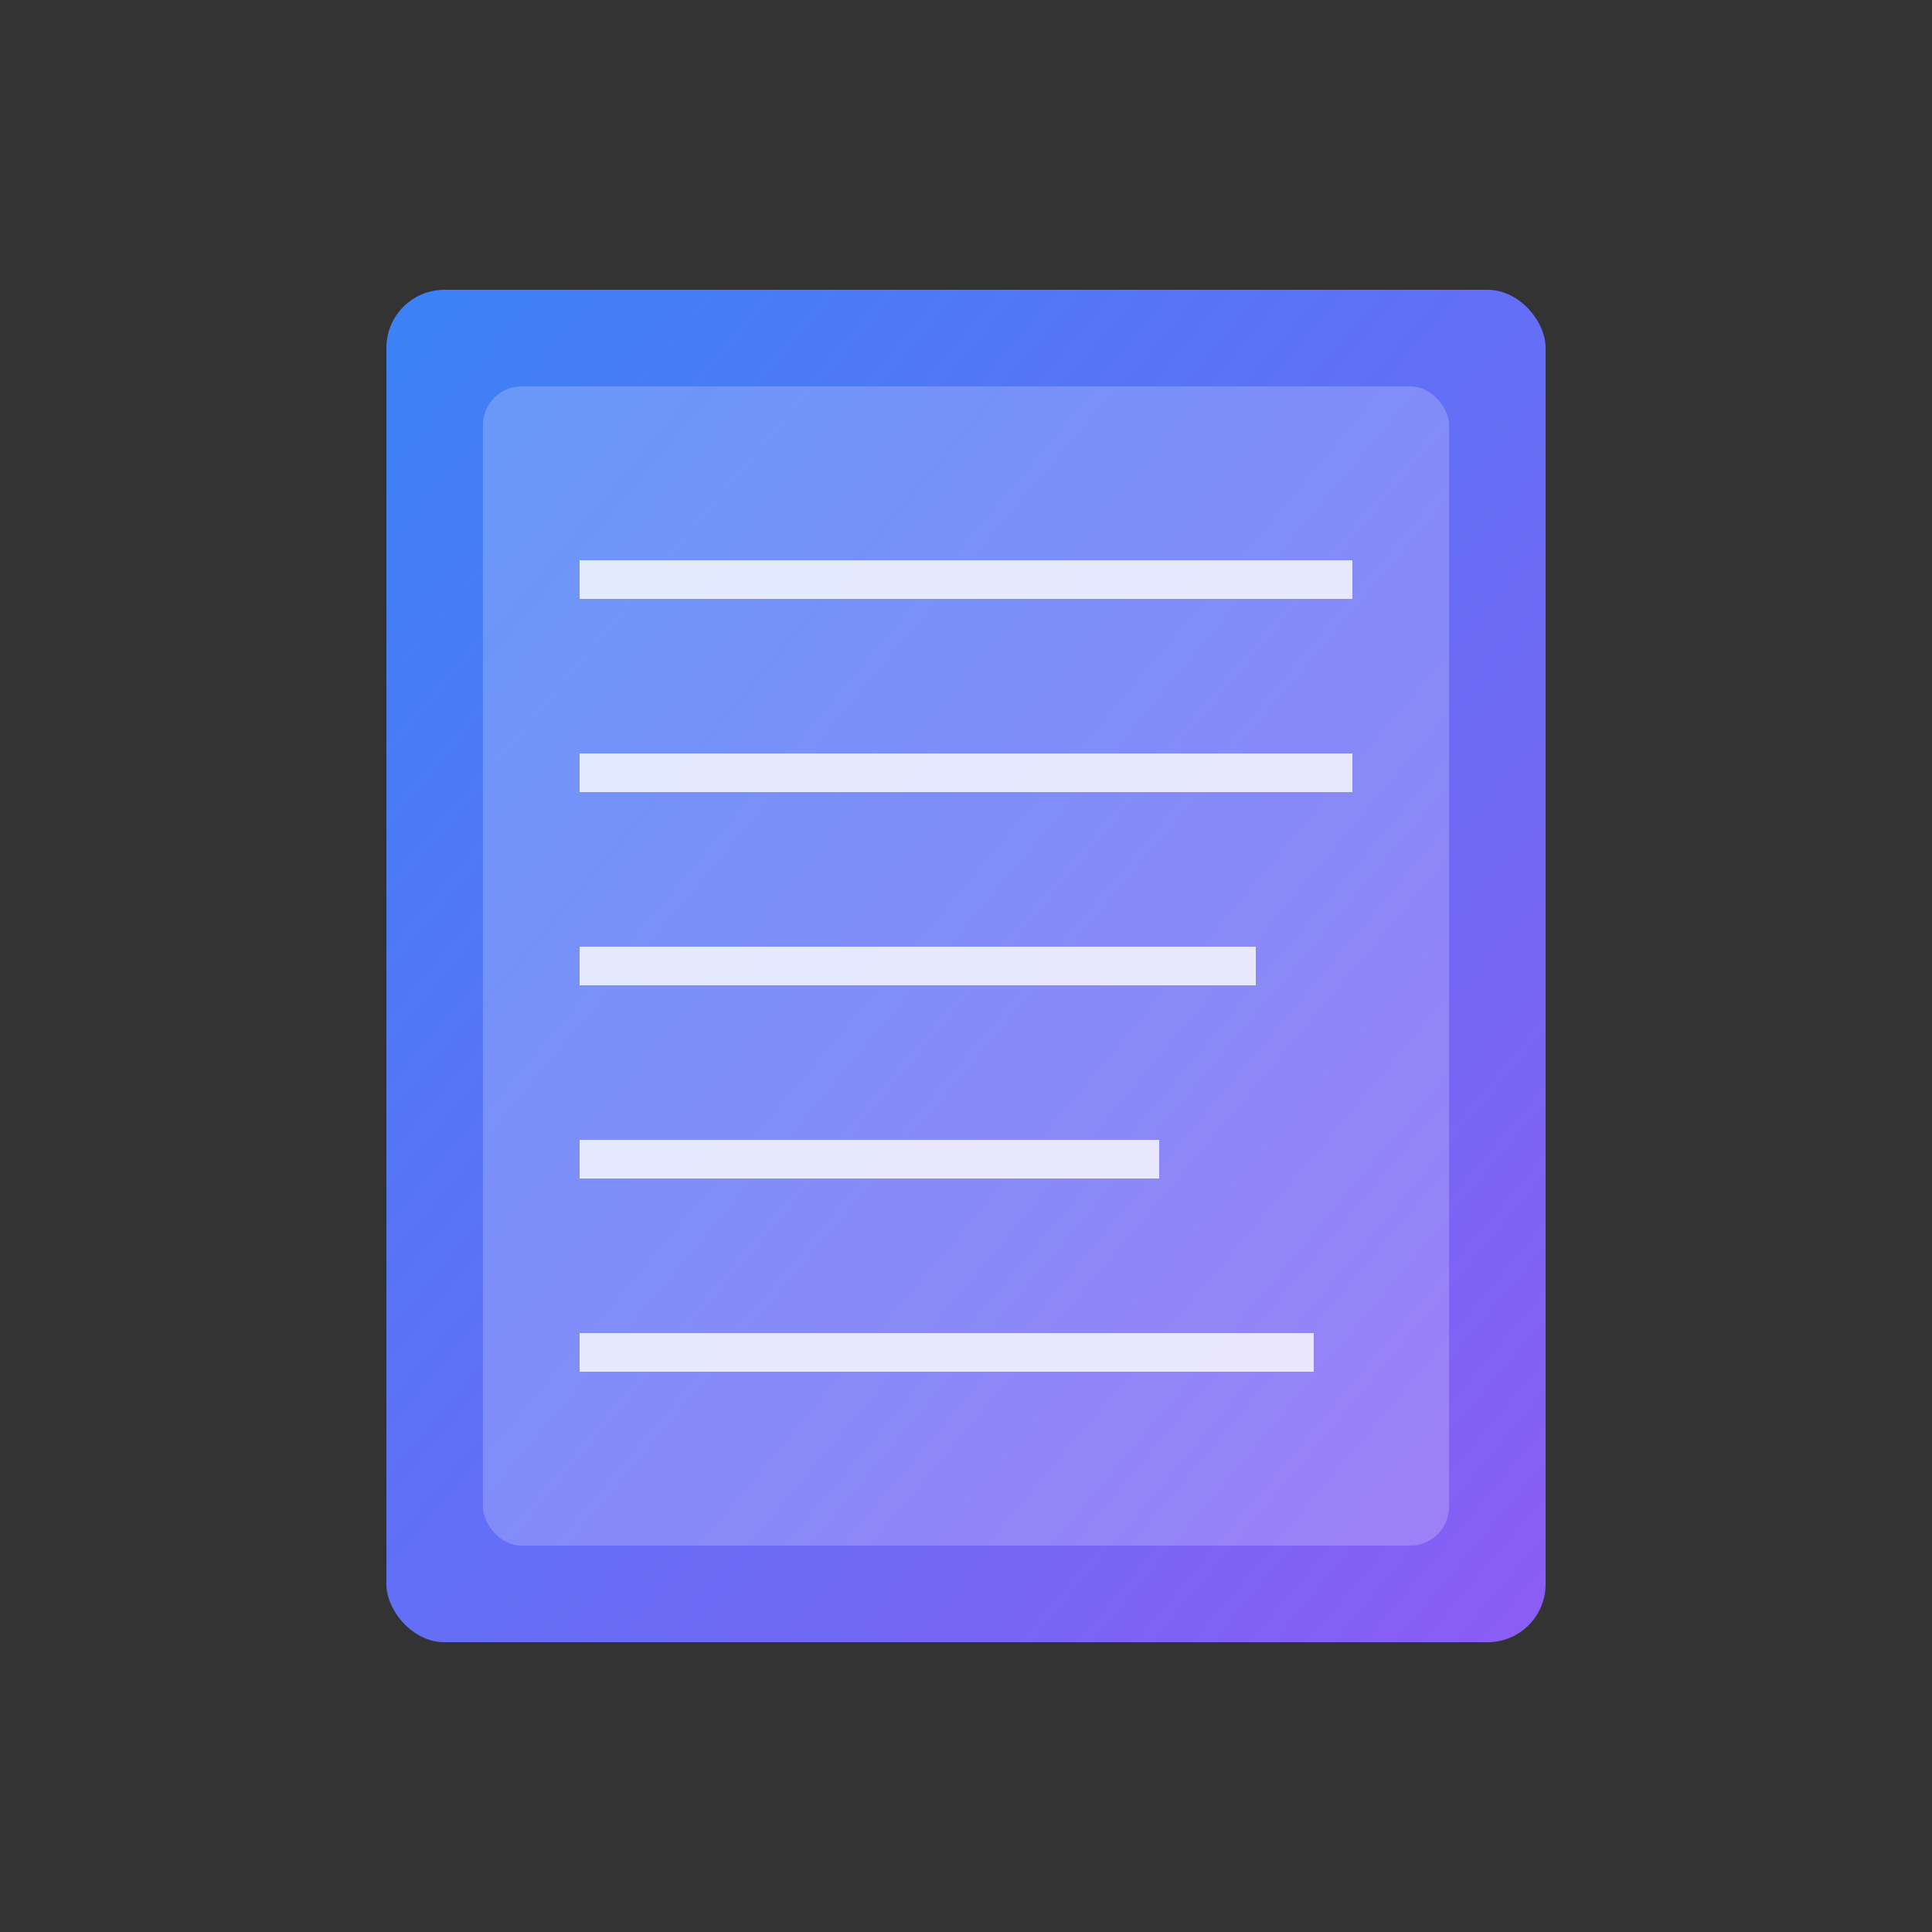 <svg xmlns="http://www.w3.org/2000/svg" viewBox="0 0 100 100">
  <rect x="0" y="0" width="100" height="100" fill="#333333" stroke="none"/>
  <defs>
    <linearGradient id="grad" x1="0%" y1="0%" x2="100%" y2="100%">
      <stop offset="0%" style="stop-color:#3b82f6;stop-opacity:1" />
      <stop offset="100%" style="stop-color:#8b5cf6;stop-opacity:1" />
    </linearGradient>
  </defs>
  <rect x="20" y="15" width="60" height="70" rx="3" fill="url(#grad)"/>
  <rect x="25" y="20" width="50" height="60" rx="2" fill="white" opacity="0.2"/>
  <line x1="30" y1="30" x2="70" y2="30" stroke="white" stroke-width="2" opacity="0.8"/>
  <line x1="30" y1="40" x2="70" y2="40" stroke="white" stroke-width="2" opacity="0.8"/>
  <line x1="30" y1="50" x2="65" y2="50" stroke="white" stroke-width="2" opacity="0.8"/>
  <line x1="30" y1="60" x2="60" y2="60" stroke="white" stroke-width="2" opacity="0.8"/>
  <line x1="30" y1="70" x2="68" y2="70" stroke="white" stroke-width="2" opacity="0.8"/>
</svg>
